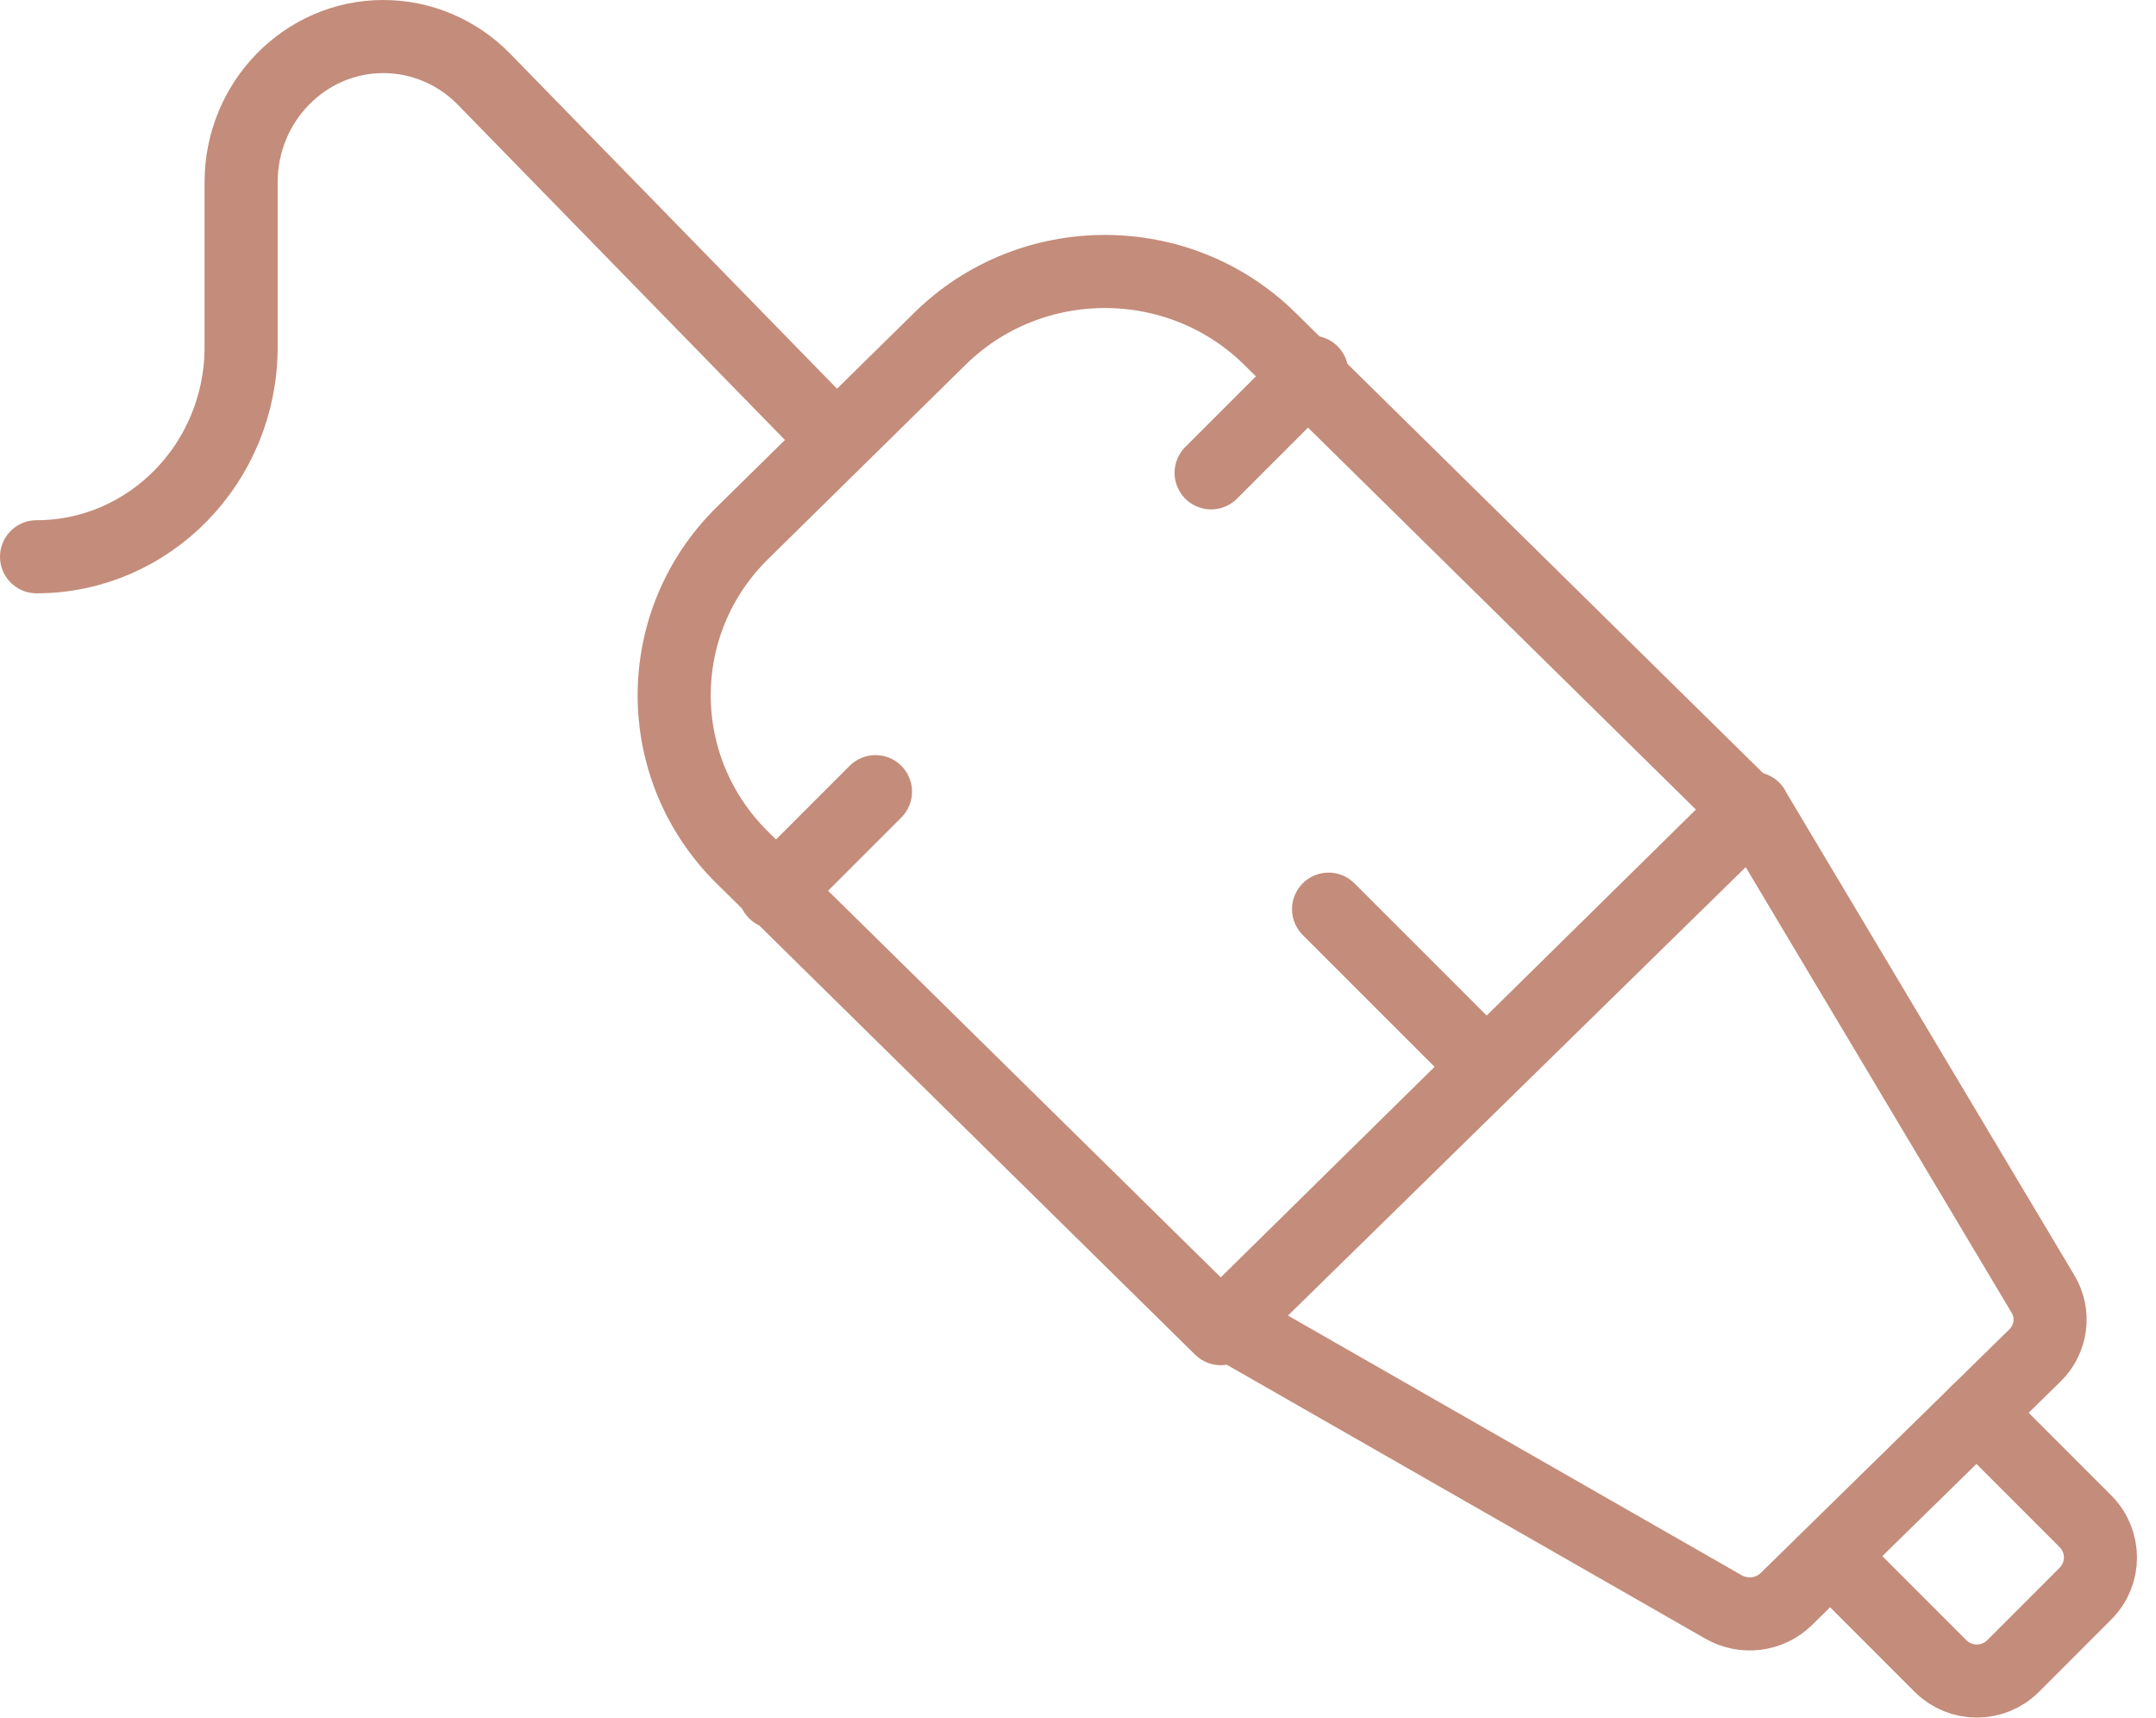 <?xml version="1.0" encoding="UTF-8"?> <svg xmlns="http://www.w3.org/2000/svg" width="59" height="47" viewBox="0 0 59 47" fill="none"><path d="M22.582 11.737L13.244 2.167C12.515 1.422 11.525 1 10.491 1C8.344 1 6.598 2.785 6.598 4.988V9.498C6.598 12.664 4.089 15.235 1 15.235" stroke="#C48C7A" stroke-width="2" stroke-linecap="round" stroke-linejoin="round"></path><path d="M36.357 24.878L40.49 29.01" stroke="#C48C7A" stroke-width="2" stroke-linecap="round" stroke-linejoin="round"></path><path d="M54.095 38.653L57.068 41.627C57.617 42.176 57.617 43.065 57.068 43.609L55.087 45.592C54.539 46.136 53.655 46.136 53.106 45.592L50.133 42.618" stroke="#C48C7A" stroke-width="2" stroke-linecap="round" stroke-linejoin="round"></path><path d="M21.203 24.418L23.958 21.663" stroke="#C48C7A" stroke-width="2" stroke-linecap="round" stroke-linejoin="round"></path><path d="M33.143 12.939L35.898 10.184" stroke="#C48C7A" stroke-width="2" stroke-linecap="round" stroke-linejoin="round"></path><path d="M47.983 22.122L33.602 36.21L47.162 43.971C47.722 44.292 48.428 44.204 48.883 43.756L55.685 37.093C56.144 36.645 56.233 35.95 55.906 35.406L47.978 22.122H47.983Z" stroke="#C48C7A" stroke-width="2" stroke-linecap="round" stroke-linejoin="round"></path><path d="M47.837 22.15L33.407 36.357L20.323 23.475C17.825 21.016 17.825 17.034 20.323 14.58L25.718 9.273C28.211 6.814 32.26 6.814 34.753 9.273L47.837 22.155V22.15Z" stroke="#C48C7A" stroke-width="2" stroke-linecap="round" stroke-linejoin="round"></path></svg> 